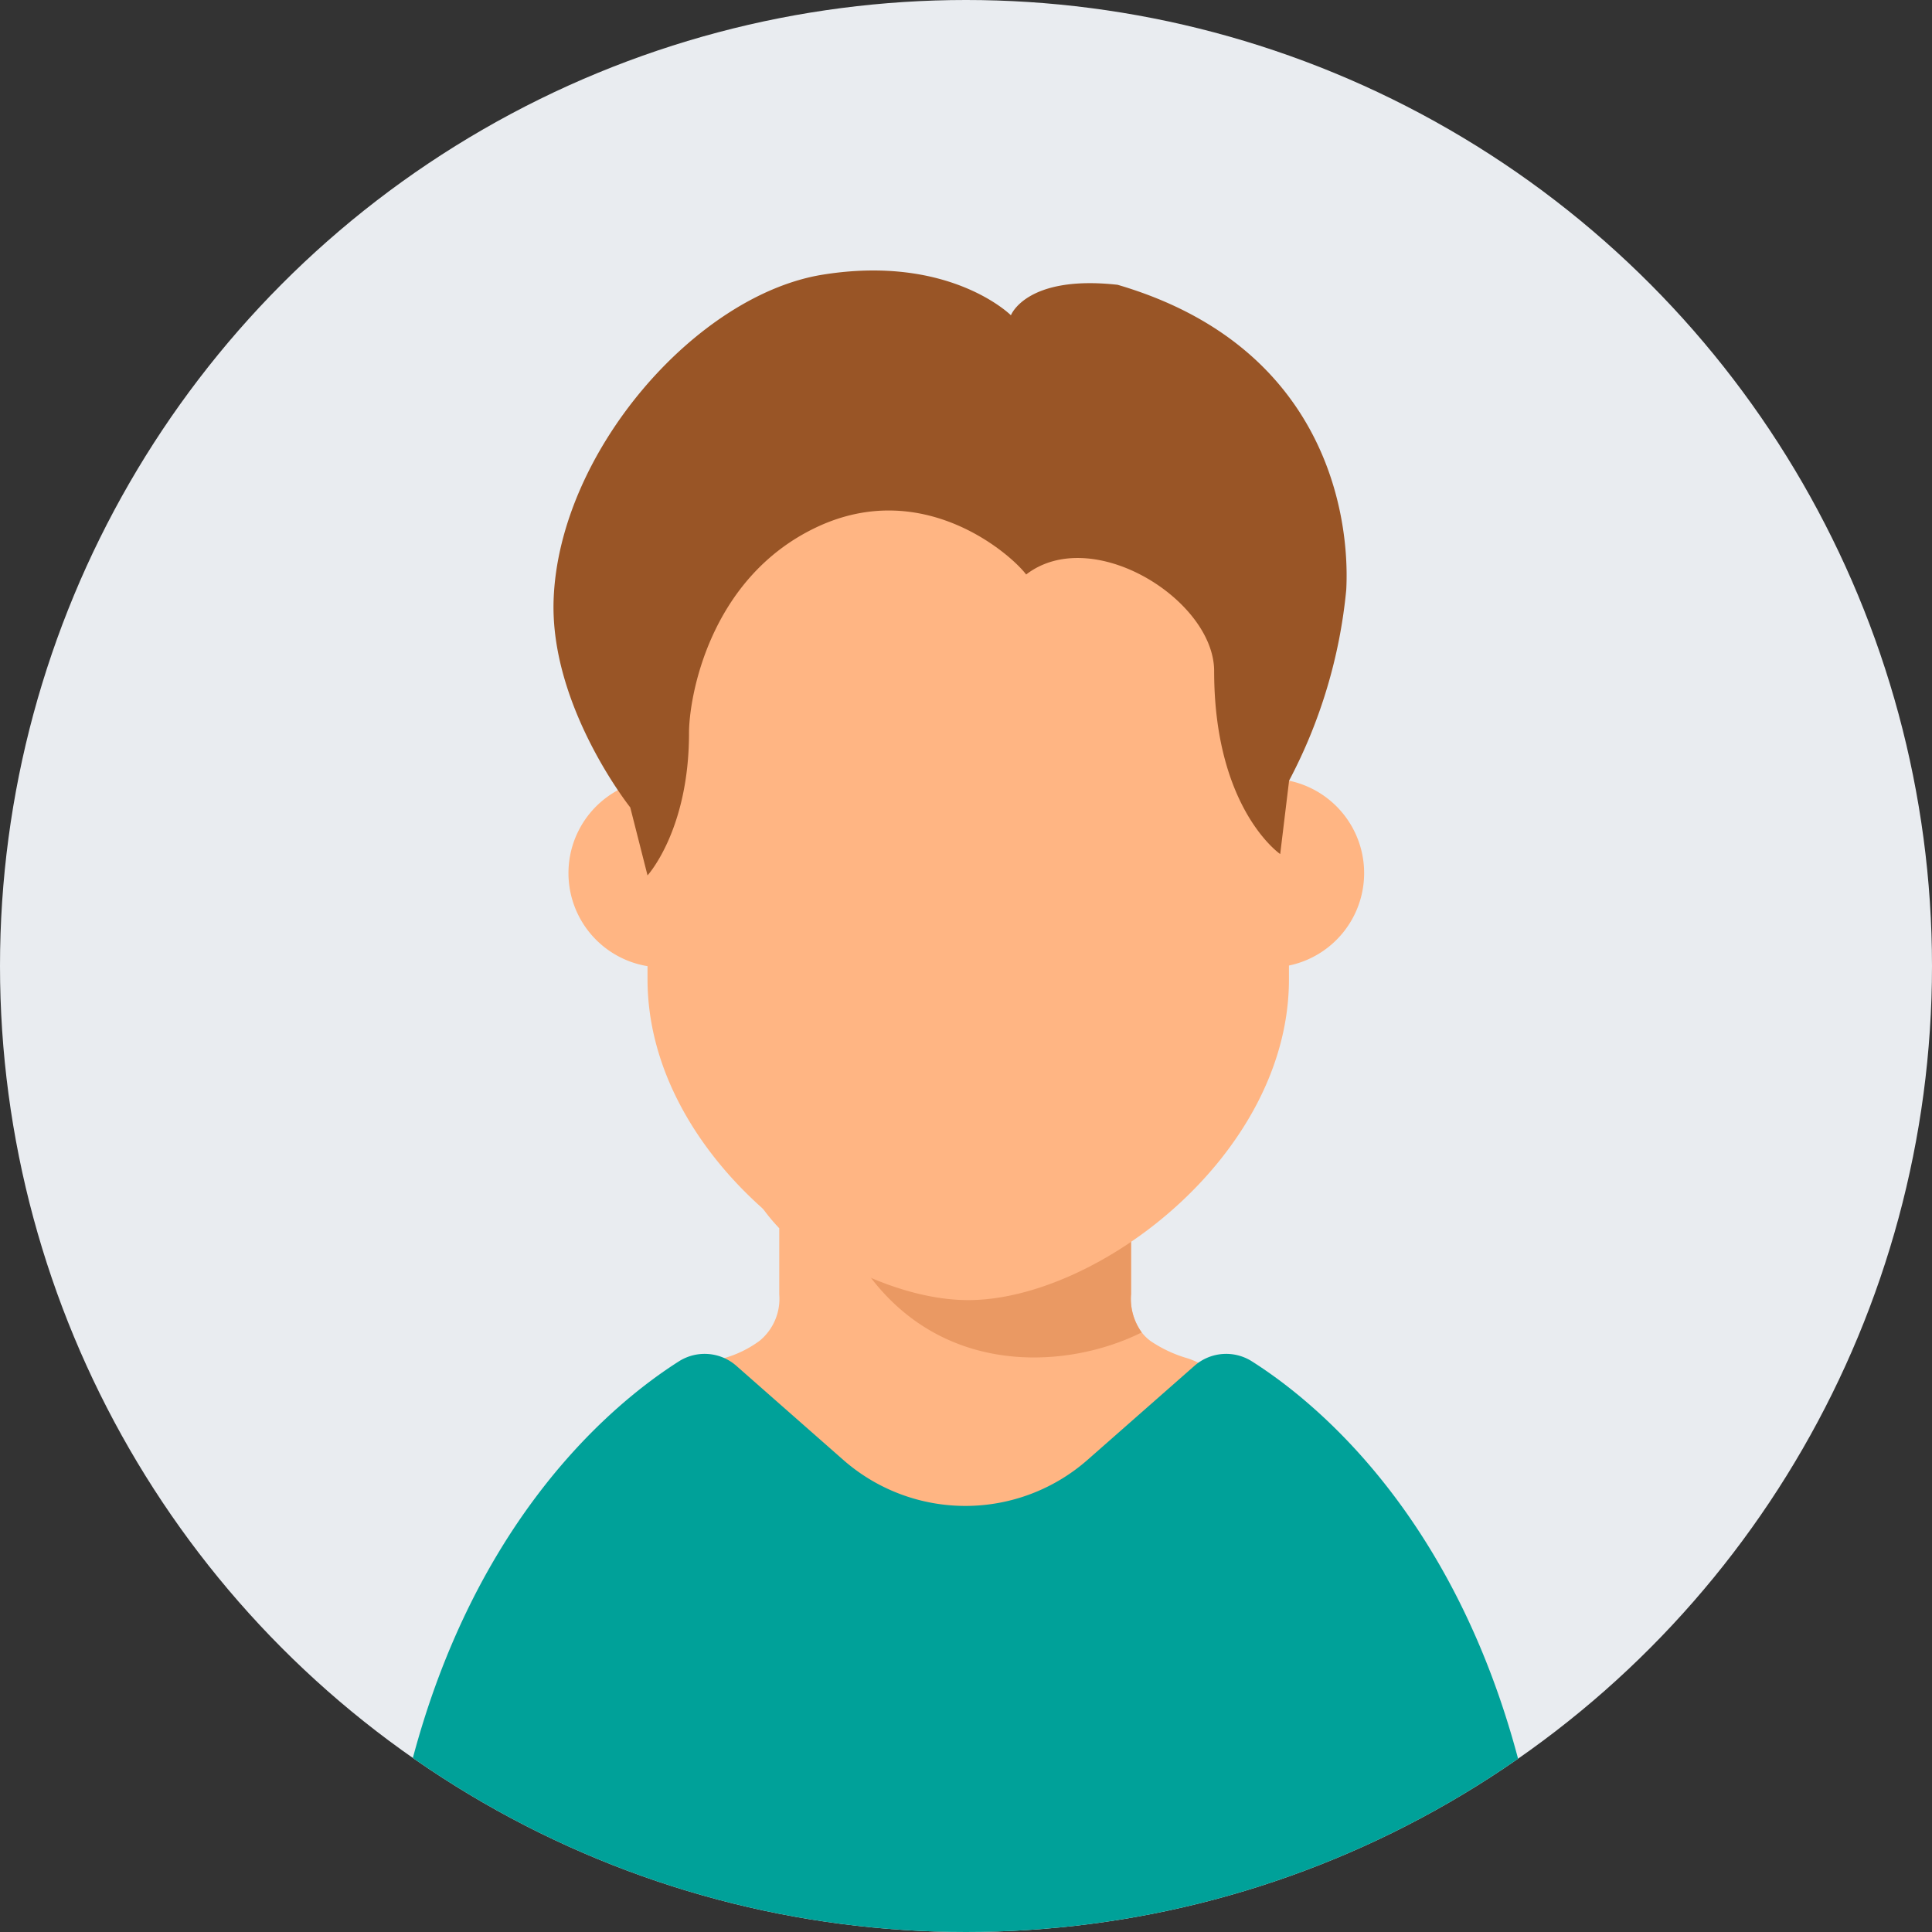 <svg xmlns="http://www.w3.org/2000/svg" xmlns:xlink="http://www.w3.org/1999/xlink" width="100" height="100" viewBox="0 0 100 100"><rect x="0" y="0" width="100" height="100" fill="#333333" stroke="none"/><defs><clipPath id="a"><circle cx="50" cy="50" r="50" transform="translate(1018 5020)" fill="#e9ecf0"/></clipPath></defs><g transform="translate(-1018 -5020)" clip-path="url(#a)"><circle cx="50" cy="50" r="50" transform="translate(1018 5020)" fill="#e9ecf0"/><g transform="translate(1036.438 5034)"><path d="M51.98,48.262c-.15,1.613-10.14-6.731-24.662-6.731S2.809,49.874,2.654,48.262c-.63-6.715,8.44-18.2,12.621-19.5a5.72,5.72,0,0,0,1.918-.92,2.811,2.811,0,0,0,1.018-2.4V22.016a9.5,9.5,0,0,1-1.675-2.4H38.1a9.4,9.4,0,0,1-1.679,2.4v3.417a2.967,2.967,0,0,0,.553,1.975,2.3,2.3,0,0,0,.455.445,6.76,6.76,0,0,0,1.933.9C43.514,30.137,52.611,41.541,51.98,48.262Z" transform="translate(3.685 27.558)" fill="#ffb583"/><path d="M25.133,25.433a2.967,2.967,0,0,0,.553,1.975c-4.03,2.013-11.2,2.434-15.029-4.368l13.076-3.422h3.08a9.4,9.4,0,0,1-1.679,2.4v3.417Z" transform="translate(14.97 27.558)" fill="#ea9963"/><path d="M55.237,52.9c-.362,5.115-.2,10.991-1.077,16.719-.093.622-.2,1.244-.325,1.857a29.56,29.56,0,0,1-3,8.651l-1.587,2.9L41.306,158.3l.028.028,5.772,5.718a1.241,1.241,0,0,1-.872,2.126H11.043a1.245,1.245,0,0,1-.873-2.126l5.772-5.718.028-.028L8.036,83.021l-1.587-2.9a29.875,29.875,0,0,1-3.007-8.651c-.121-.613-.232-1.235-.324-1.857-.873-5.727-.705-11.6-1.068-16.719Z" transform="translate(2.88 74.308)" fill="#5c4f81"/><path d="M14.365,70.777a.724.724,0,1,0-1.447,0V142.07h1.447Z" transform="translate(18.147 98.407)" fill="#50497d"/><path d="M41.705,104.582H6.514a1.245,1.245,0,0,1-.873-2.126l5.772-5.718H36.8l5.772,5.718A1.241,1.241,0,0,1,41.705,104.582Z" transform="translate(7.41 135.894)" fill="#895d25"/><rect width="1.447" height="7.844" transform="translate(31.065 232.633)" fill="#784f22"/><rect width="45.287" height="6.486" transform="translate(8.942 135.222)" fill="#0d9991"/><path d="M59.813,48.325c-2.8-15.586-11.143-22.387-14.694-24.631a2.486,2.486,0,0,0-2.951.241l-5.541,4.874A9.576,9.576,0,0,1,24,28.818c-2.83-2.488-5.55-4.883-5.55-4.883a2.486,2.486,0,0,0-2.951-.241C11.969,25.931,3.737,32.634.87,47.951c-.044.238,6.02,7.548,6.02,7.548v47.962h46.86V55.5S60.1,49.913,59.813,48.325Z" transform="translate(1.222 32.757)" fill="#00a199"/><path d="M8.638,47.7h-.06V34.814L2.091,33.562c-.52,2.766-.3,10.8-.409,14.143V92.392c0,2.081-1.533,5.706-1.673,8.216-.151,2.723,1.58,4.669,4.171,6.275,1.626,1.008,4.925-.188,4.874-2.1Z" transform="translate(0 47.146)" fill="#f4af80"/><path d="M22.9,47.86h.06V34.97l6.487-1.253c.52,2.766.3,10.8.409,14.143V92.548c0,2.081,1.533,5.706,1.673,8.216.151,2.723-1.58,4.669-4.171,6.274-1.626,1.008-4.925-.188-4.874-2.1Z" transform="translate(31.586 47.365)" fill="#f4af80"/><path d="M41.867,24.529V17.943a16.6,16.6,0,1,0-33.207,0V24.5a4.88,4.88,0,0,0,0,9.632v.678c0,9.134,9.947,16.607,16.6,16.607s16.6-7.473,16.6-16.607V34.1a4.887,4.887,0,0,0,0-9.569Z" transform="translate(6.418 1.876)" fill="#ffb583"/><path d="M8.219,27.792l.894,3.518s2.147-2.335,2.147-7.366c0-1.86,1.051-8.012,6.574-10.642s10.087,1.382,10.876,2.434c3.419-2.631,9.731,1.315,9.731,5,0,7.136,3.419,9.47,3.419,9.47l.46-3.8a26.523,26.523,0,0,0,2.959-9.88C45.481,12.7,44.228,3.9,33.445.741c-4.734-.526-5.523,1.578-5.523,1.578S24.766-.837,18.191.215,4.515,9.422,4.252,17.051C4.062,22.572,8.219,27.792,8.219,27.792Z" transform="translate(5.965 0)" fill="#995526"/></g></g></svg>